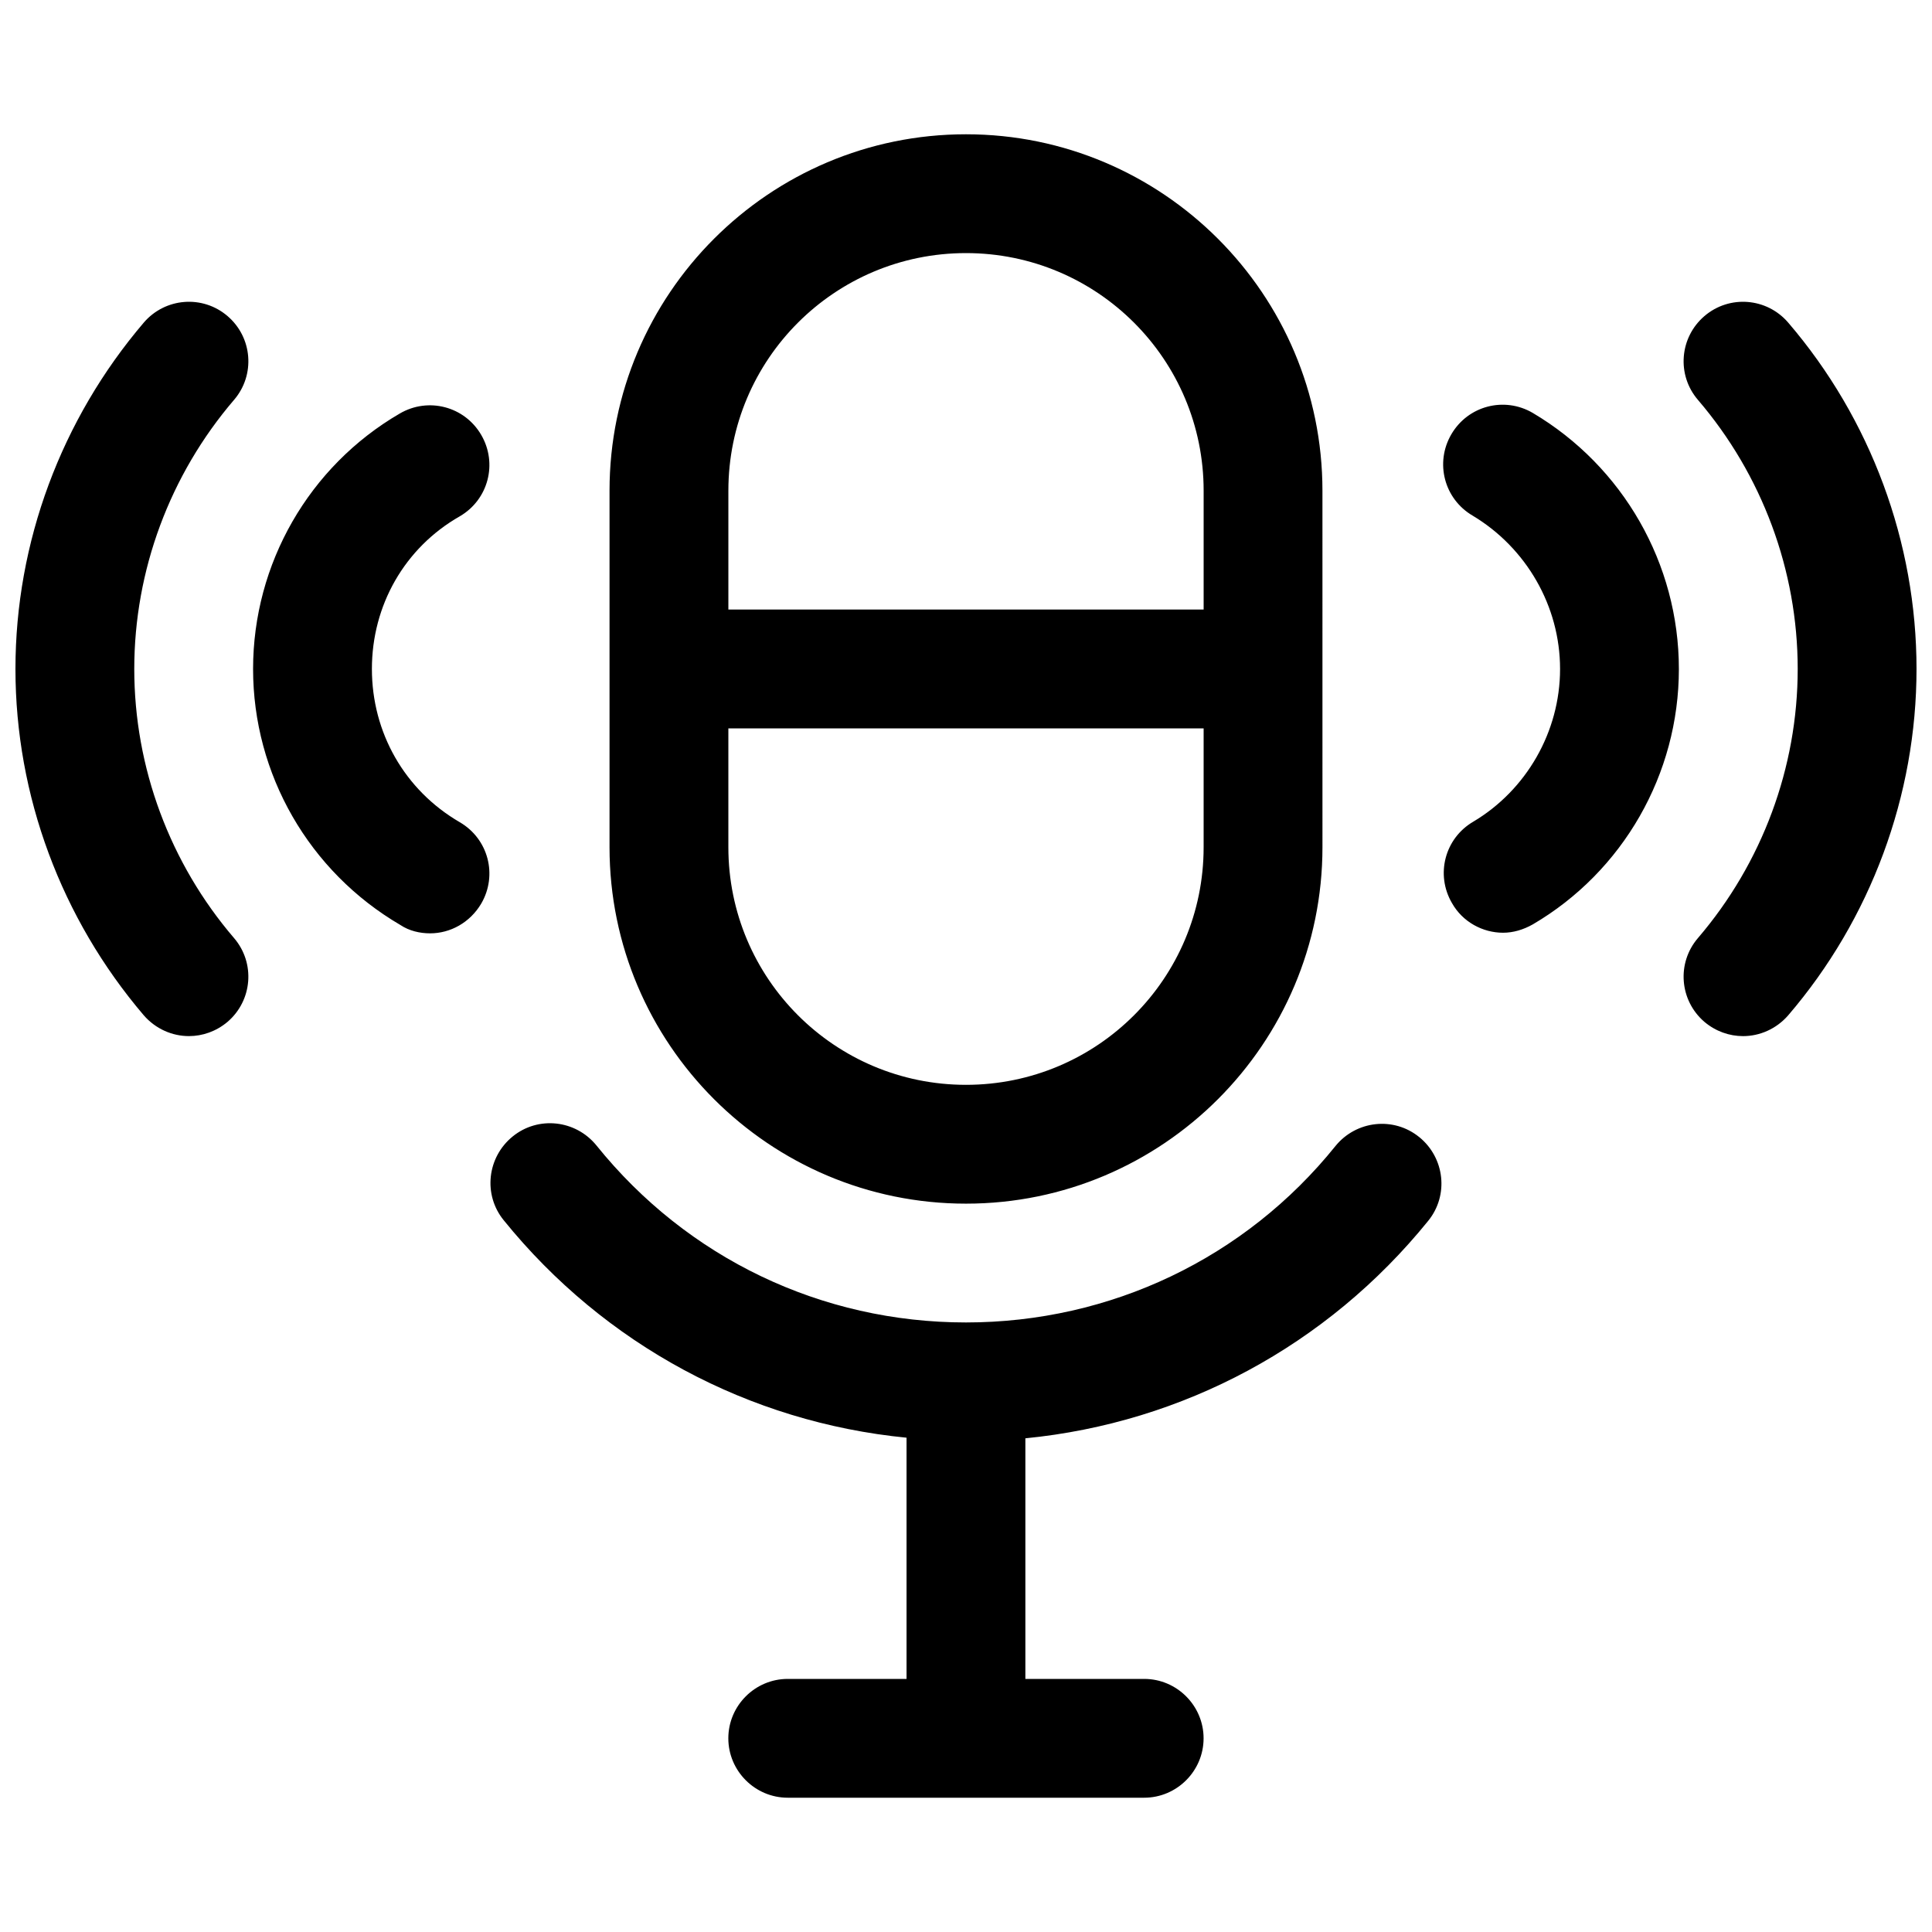 <?xml version="1.0" encoding="UTF-8"?>
<!-- Uploaded to: SVG Repo, www.svgrepo.com, Generator: SVG Repo Mixer Tools -->
<svg width="800px" height="800px" version="1.1" viewBox="144 144 512 512" xmlns="http://www.w3.org/2000/svg">
 <defs>
  <clipPath id="a">
   <path d="m148.09 179h503.81v442h-503.81z"/>
  </clipPath>
 </defs>
 <g clip-path="url(#a)">
  <path d="m400 462.98c52.113 0 94.465-42.352 94.465-94.465l-0.004-94.465c0-52.113-42.352-94.465-94.465-94.465-52.113 0-94.465 42.352-94.465 94.465v94.465c0.004 52.113 42.355 94.465 94.469 94.465zm0-31.488c-34.793 0-62.977-28.184-62.977-62.977v-31.488h125.95v31.488c0 34.793-28.184 62.977-62.977 62.977zm0-220.42c34.793 0 62.977 28.184 62.977 62.977v31.488h-125.95v-31.488c0-34.797 28.18-62.977 62.977-62.977zm120.12 234.27c6.769 5.512 7.871 15.43 2.363 22.199-26.766 33.062-65.023 53.531-106.75 57.625v63.762h31.488c8.66 0 15.742 7.086 15.742 15.742 0 8.66-7.086 15.742-15.742 15.742h-94.465c-8.66 0-15.742-7.086-15.742-15.742 0-8.66 7.086-15.742 15.742-15.742h31.488v-63.922c-41.723-4.094-79.98-24.562-106.75-57.625-5.512-6.769-4.41-16.688 2.363-22.199 6.769-5.512 16.688-4.41 22.199 2.363 24.09 29.918 59.672 46.918 97.93 46.918s73.996-17.004 97.93-46.762c5.508-6.766 15.426-7.867 22.195-2.359zm-314.09-195.38c-17.004 19.84-26.449 45.188-26.449 71.32 0 26.137 9.445 51.484 26.449 71.32 5.668 6.613 4.879 16.531-1.73 22.199-2.992 2.519-6.613 3.777-10.234 3.777-4.41 0-8.816-1.891-11.965-5.512-21.887-25.66-34.008-58.25-34.008-91.785s12.121-66.125 34.008-91.789c5.668-6.609 15.586-7.398 22.199-1.73 6.613 5.668 7.398 15.586 1.73 22.199zm36.527 71.32c0 16.848 8.66 32.117 23.301 40.621 7.559 4.41 10.078 14.012 5.668 21.57-2.992 5.039-8.188 7.871-13.539 7.871-2.676 0-5.512-0.629-7.871-2.203-24.246-14.172-39.047-39.992-39.047-67.859 0-27.867 14.801-53.688 38.887-67.699 7.559-4.41 17.16-1.891 21.57 5.668s1.891 17.16-5.668 21.57c-14.641 8.344-23.301 23.617-23.301 40.461zm409.34 0c0 33.535-12.121 66.281-34.008 91.789-3.148 3.621-7.559 5.512-11.965 5.512-3.621 0-7.242-1.258-10.234-3.777-6.613-5.668-7.398-15.586-1.73-22.199 17.004-19.84 26.449-45.188 26.449-71.324 0-26.137-9.445-51.484-26.449-71.32-5.668-6.613-4.879-16.531 1.73-22.199 6.613-5.668 16.531-4.879 22.199 1.73 21.887 25.508 34.008 58.254 34.008 91.789zm-62.977 0c0 27.867-14.801 53.688-38.73 67.699-2.519 1.418-5.195 2.203-7.871 2.203-5.352 0-10.707-2.832-13.539-7.871-4.41-7.559-1.891-17.16 5.668-21.57 14.012-8.344 22.984-23.77 22.984-40.461 0-16.688-8.973-32.117-23.145-40.621-7.559-4.41-10.078-14.012-5.668-21.57 4.41-7.559 14.012-10.078 21.57-5.668 23.934 14.172 38.73 39.992 38.73 67.859z"/>
 </g>
</svg>